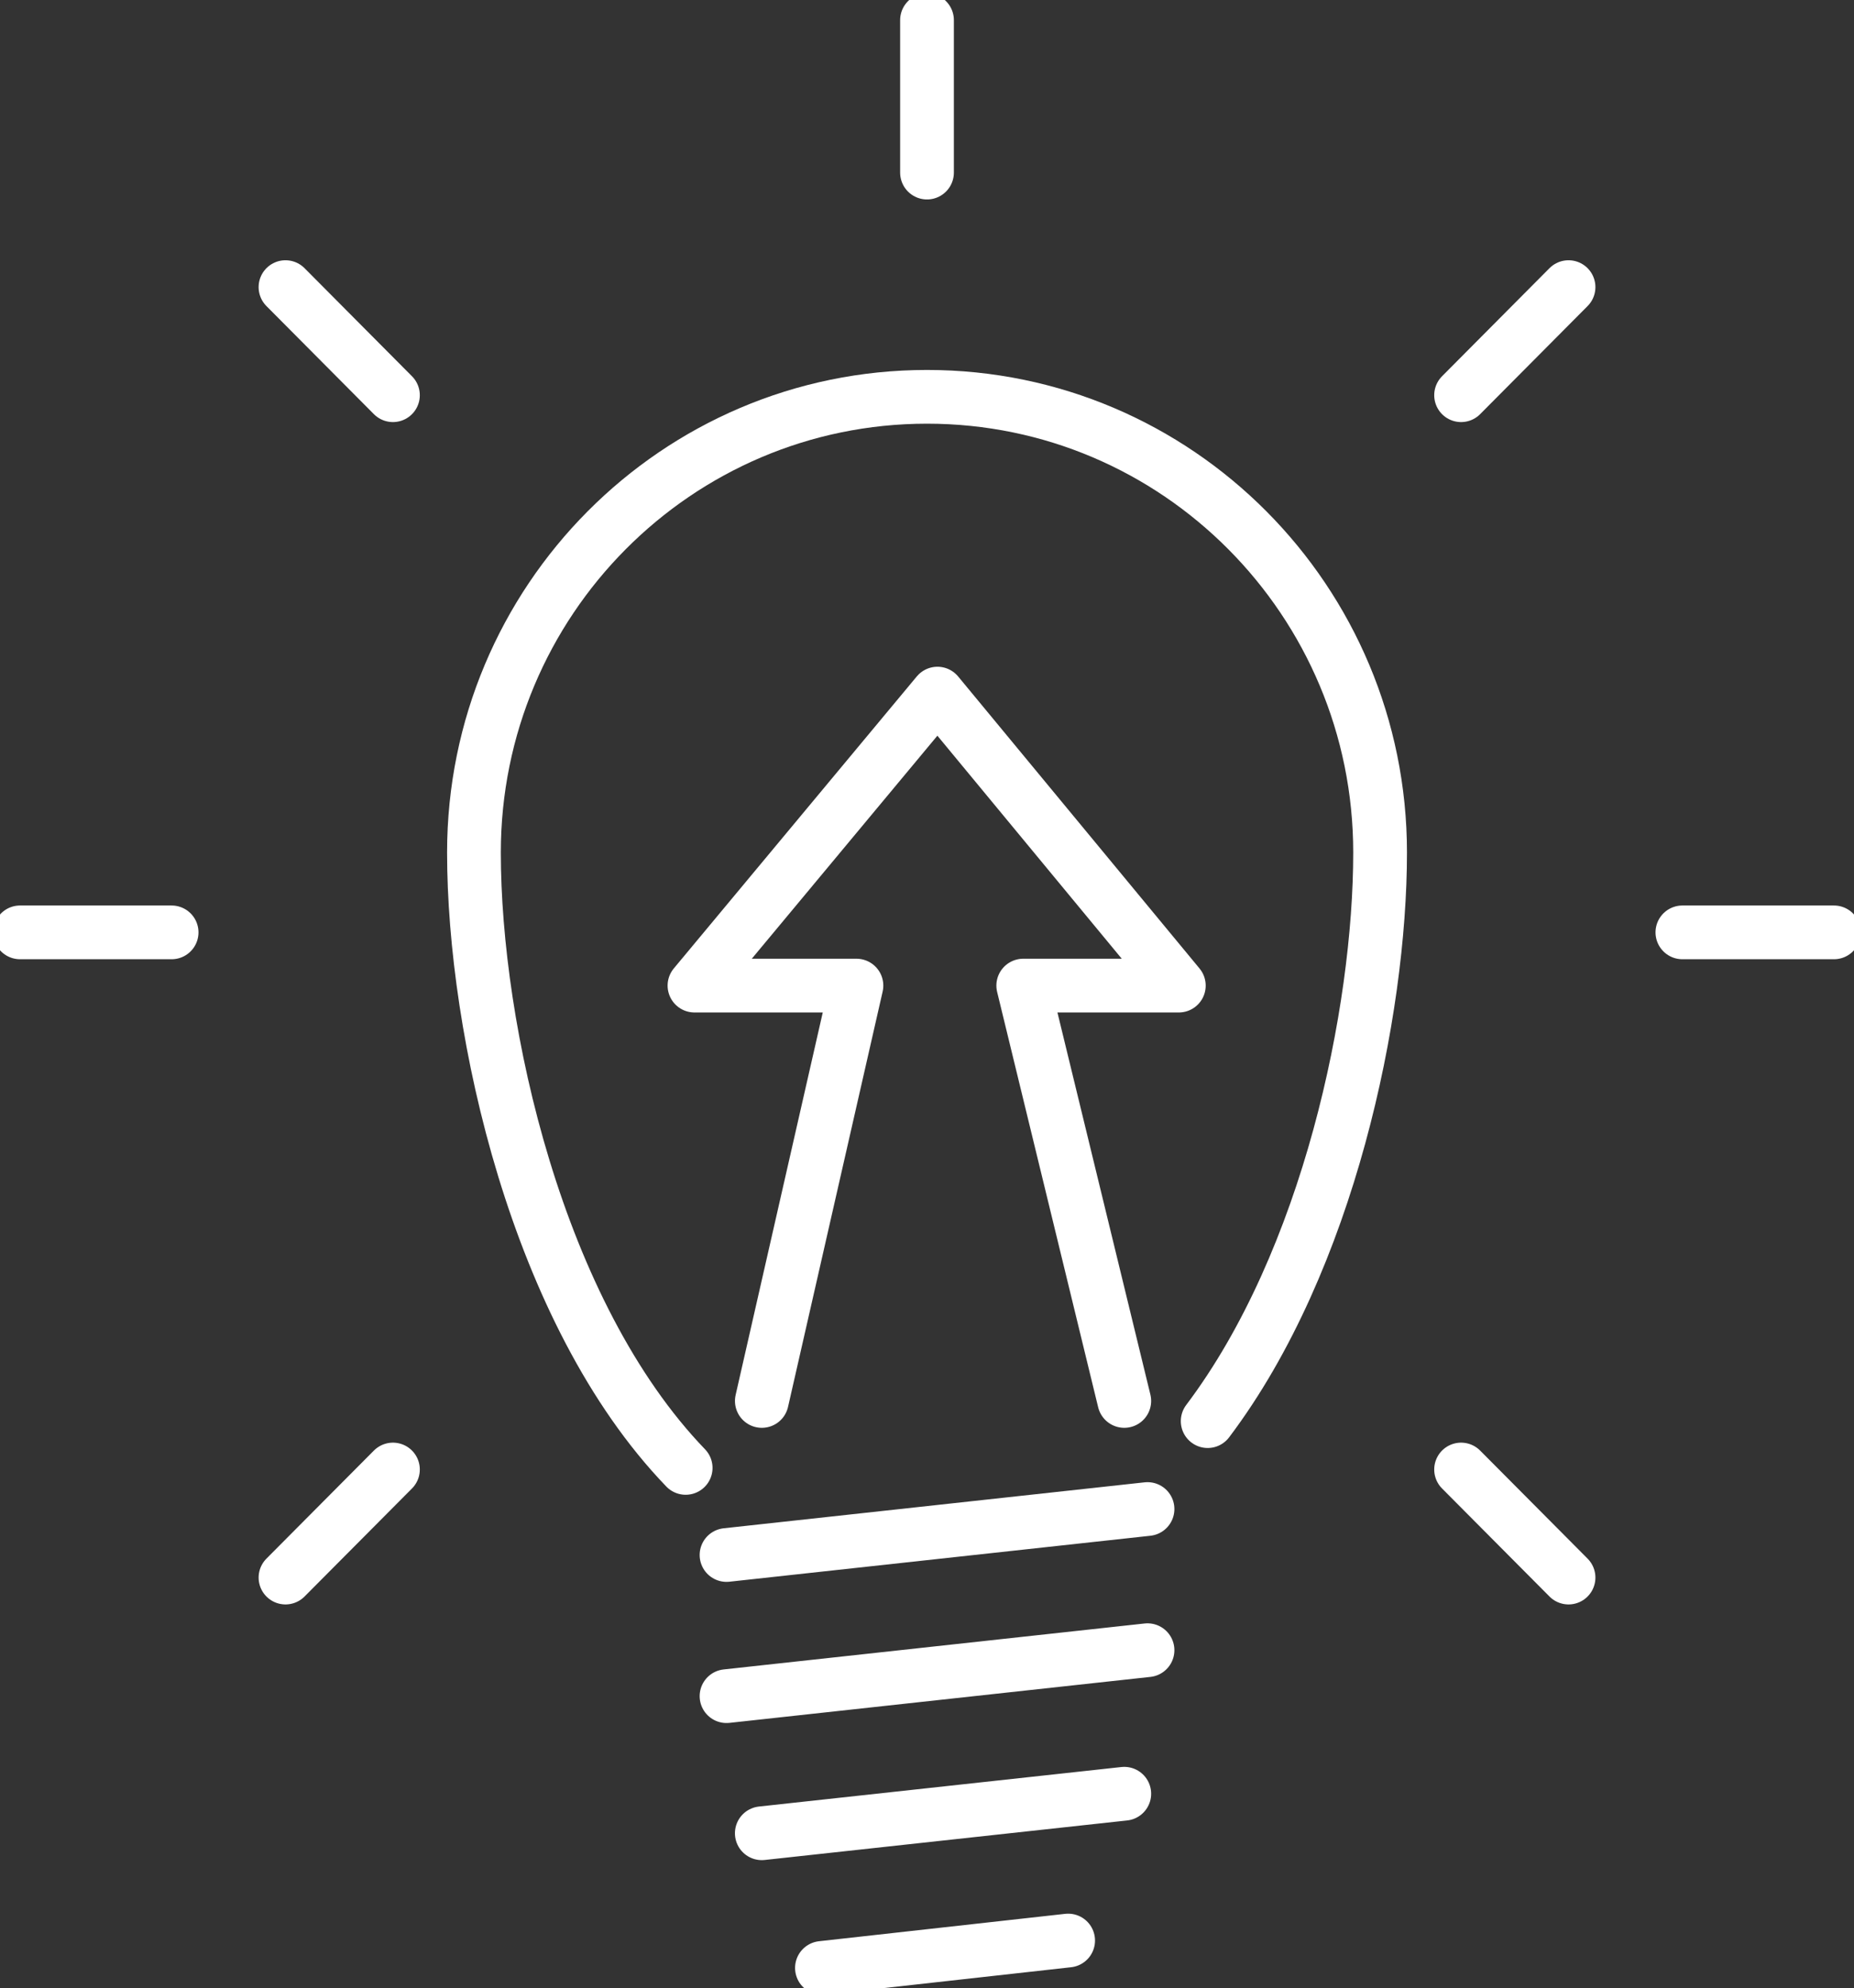 <svg width="69" height="74" viewBox="0 0 69 74" fill="none" xmlns="http://www.w3.org/2000/svg">
<rect x="0" y="0" width="69" height="74" fill="#333333" stroke="none"/>
<g clip-path="url(#clip0_165_4)">
<path d="M25.518 54.637C19.966 48.873 17.639 38.306 17.639 31.732C17.639 22.365 25.189 14.77 34.501 14.77C43.812 14.77 51.363 22.365 51.363 31.732C51.363 37.675 49.453 46.922 44.946 52.896" stroke="white" stroke-width="2" stroke-linecap="round" stroke-linejoin="round"/>
<path d="M27.039 57.879L42.707 56.168M27.039 63.133L42.707 61.422M28.352 68.236L41.842 66.765M30.59 73.249L39.753 72.229" stroke="white" stroke-width="2" stroke-linecap="round" stroke-linejoin="round"/>
<path d="M34.5 0.75V6.424" stroke="white" stroke-width="2" stroke-linecap="round" stroke-linejoin="round"/>
<path d="M58.376 10.687L54.377 14.71" stroke="white" stroke-width="2" stroke-linecap="round" stroke-linejoin="round"/>
<path d="M68.254 34.704H62.613" stroke="white" stroke-width="2" stroke-linecap="round" stroke-linejoin="round"/>
<path d="M58.376 58.719L54.377 54.697" stroke="white" stroke-width="2" stroke-linecap="round" stroke-linejoin="round"/>
<path d="M10.625 10.687L14.624 14.71" stroke="white" stroke-width="2" stroke-linecap="round" stroke-linejoin="round"/>
<path d="M0.746 34.704H6.387" stroke="white" stroke-width="2" stroke-linecap="round" stroke-linejoin="round"/>
<path d="M10.625 58.719L14.624 54.697" stroke="white" stroke-width="2" stroke-linecap="round" stroke-linejoin="round"/>
<path d="M28.353 52.145L31.874 36.685H25.846L34.889 25.817L43.872 36.685H38.082L41.842 52.145" stroke="white" stroke-width="2" stroke-linecap="round" stroke-linejoin="round"/>
</g>
<defs>
<clipPath id="clip0_165_4">
<rect width="69" height="74" fill="white"/>
</clipPath>
</defs>
</svg>
